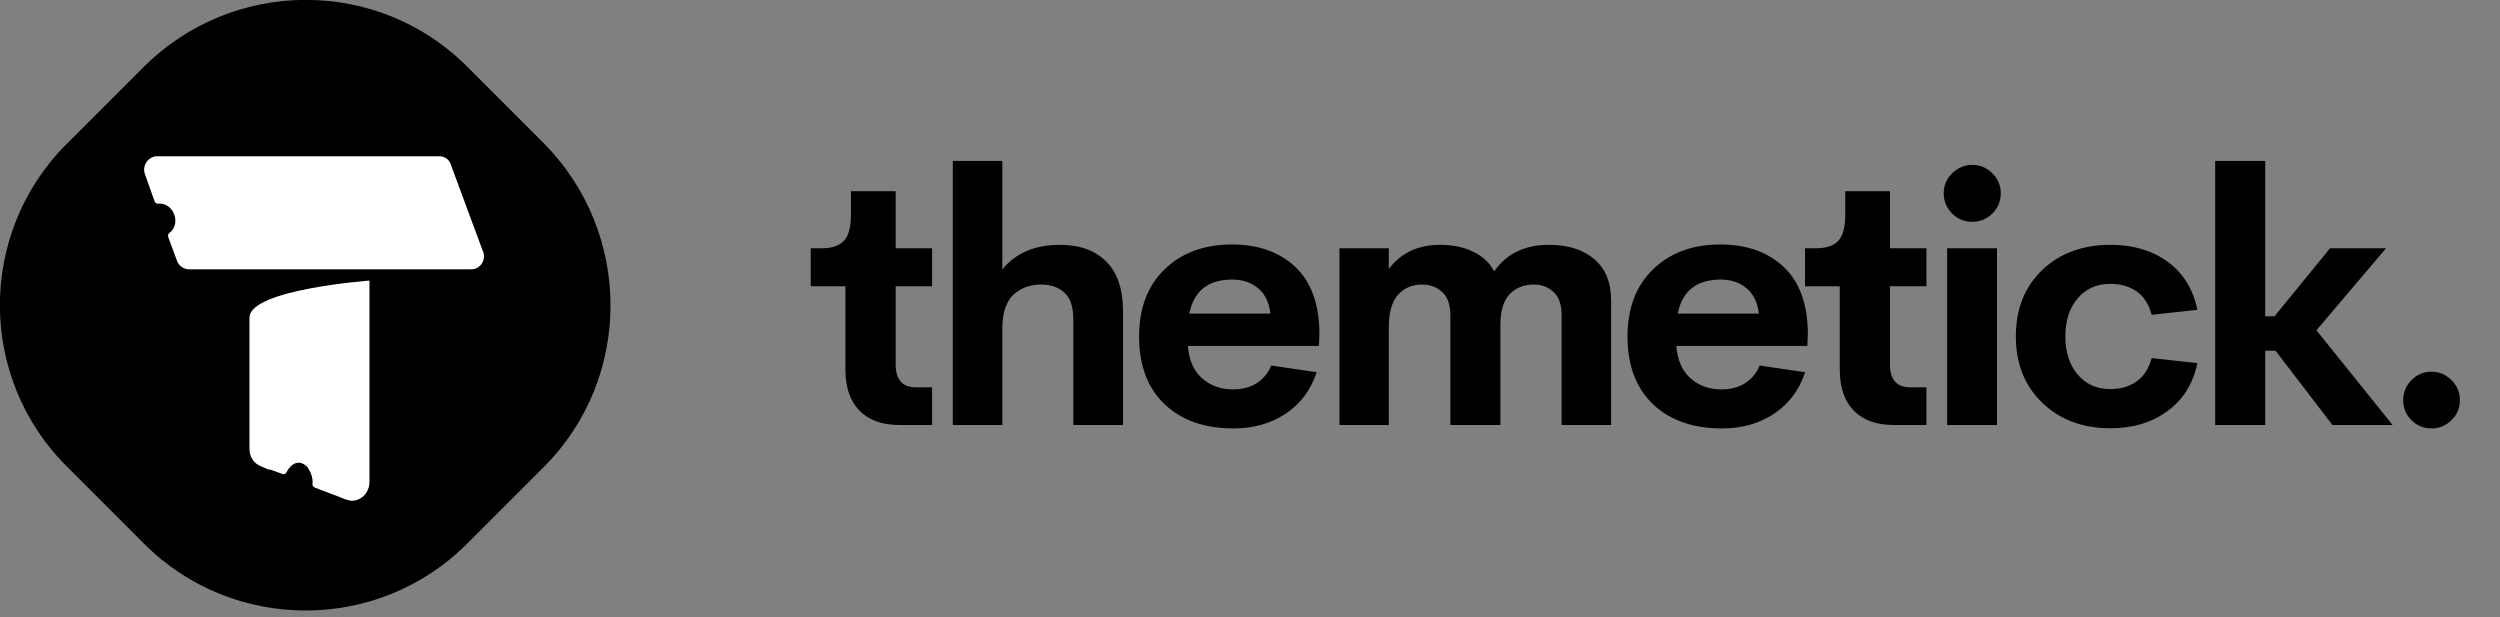 <?xml version="1.0" encoding="UTF-8"?>
<svg xmlns="http://www.w3.org/2000/svg" width="316" height="78" viewBox="0 0 316 78" fill="none">
  <rect x="0" y="0" width="316" height="78" fill="#808080" stroke="none"/>
  <g clip-path="url(#clip0_2_827)">
    <path d="M68.74 59.028L59.029 68.739C47.791 79.977 29.46 79.977 18.222 68.739L8.511 59.028C-2.836 47.79 -2.836 29.459 8.402 18.221L18.113 8.51C29.46 -2.837 47.791 -2.837 59.029 8.401L68.74 18.112C79.978 29.459 79.978 47.79 68.74 59.028Z" fill="black"></path>
    <path d="M31.534 40.152V56.737C31.534 57.719 32.08 58.592 32.953 58.919L33.935 59.356C34.044 59.356 34.044 59.356 34.153 59.356L35.681 59.901C35.899 60.011 36.117 59.901 36.226 59.683C36.553 59.029 37.099 58.483 37.754 58.483C38.19 58.483 38.517 58.701 38.845 59.029C39.172 59.465 39.609 60.338 39.499 61.211C39.499 61.429 39.609 61.538 39.827 61.647L42.991 62.847C43.209 62.956 43.755 63.175 44.3 63.284C45.501 63.393 46.701 62.411 46.701 60.883V35.461C46.919 35.461 31.534 36.552 31.534 40.152Z" fill="white"></path>
    <path d="M60.994 31.641L56.957 20.73C56.739 20.075 56.084 19.748 55.539 19.748H19.86C18.769 19.748 17.896 20.948 18.332 22.039L19.532 25.422C19.642 25.64 19.751 25.749 19.969 25.749C20.842 25.64 21.715 26.186 22.042 27.168C22.369 28.04 22.042 29.022 21.387 29.459C21.278 29.568 21.169 29.786 21.278 30.004L22.369 32.95C22.588 33.605 23.242 34.041 23.897 34.041H59.576C60.776 34.041 61.54 32.732 60.994 31.641Z" fill="white"></path>
  </g>
  <path d="M113.687 53.719C111.514 53.719 109.834 53.118 108.646 51.916C107.458 50.699 106.864 48.975 106.864 46.744V36.184H102.475V31.381H103.887C105.147 31.381 106.074 31.07 106.668 30.447C107.262 29.824 107.559 28.716 107.559 27.122V24.167H113.209V31.381H117.815V36.184H113.209V46.071C113.209 47.997 114.071 48.961 115.795 48.961H117.815V53.719H113.687ZM133.952 30.947C136.487 30.947 138.45 31.657 139.84 33.076C141.245 34.481 141.948 36.56 141.948 39.313V53.719H135.668V40.334C135.668 38.798 135.299 37.69 134.56 37.009C133.821 36.314 132.836 35.966 131.605 35.966C130.982 35.966 130.395 36.053 129.845 36.227C129.309 36.401 128.795 36.683 128.302 37.075C127.809 37.451 127.418 38.009 127.129 38.748C126.853 39.486 126.709 40.37 126.694 41.399V53.719H120.436V20.343H126.694V34.054C128.389 31.983 130.808 30.947 133.952 30.947ZM166.776 42.224L166.711 43.724H150.153C150.283 45.505 150.877 46.867 151.935 47.809C152.992 48.751 154.303 49.221 155.868 49.221C156.998 49.221 157.976 48.968 158.801 48.461C159.642 47.939 160.272 47.186 160.692 46.201L166.428 47.048C165.69 49.294 164.386 51.039 162.517 52.285C160.648 53.531 158.446 54.154 155.911 54.154C152.261 54.154 149.356 53.133 147.198 51.09C145.054 49.033 143.982 46.186 143.982 42.55C143.982 38.943 145.061 36.104 147.22 34.032C149.378 31.946 152.21 30.903 155.716 30.903C159.048 30.903 161.72 31.852 163.734 33.75C165.747 35.648 166.761 38.472 166.776 42.224ZM155.759 35.336C152.717 35.336 150.906 36.77 150.327 39.639H160.583C160.424 38.248 159.909 37.183 159.04 36.444C158.171 35.706 157.077 35.336 155.759 35.336ZM195.776 30.947C198.21 30.947 200.129 31.555 201.534 32.772C202.939 33.974 203.642 35.706 203.642 37.965V53.719H197.384V39.747C197.384 38.502 197.051 37.56 196.384 36.922C195.718 36.285 194.878 35.966 193.864 35.966C192.618 35.966 191.604 36.372 190.822 37.183C190.039 37.994 189.648 39.305 189.648 41.116V53.719H183.325V39.812C183.325 38.538 182.992 37.582 182.325 36.944C181.659 36.292 180.797 35.966 179.74 35.966C178.508 35.966 177.502 36.394 176.719 37.248C175.937 38.103 175.546 39.501 175.546 41.442V53.719H169.31V31.381H175.546V34.011C177.067 31.968 179.225 30.947 182.021 30.947C183.644 30.947 185.042 31.237 186.215 31.816C187.403 32.381 188.287 33.207 188.866 34.293C190.431 32.062 192.734 30.947 195.776 30.947ZM228.513 42.224L228.448 43.724H211.89C212.021 45.505 212.615 46.867 213.672 47.809C214.73 48.751 216.041 49.221 217.605 49.221C218.735 49.221 219.713 48.968 220.539 48.461C221.379 47.939 222.009 47.186 222.429 46.201L228.166 47.048C227.427 49.294 226.123 51.039 224.254 52.285C222.386 53.531 220.184 54.154 217.649 54.154C213.998 54.154 211.094 53.133 208.935 51.09C206.791 49.033 205.719 46.186 205.719 42.55C205.719 38.943 206.799 36.104 208.957 34.032C211.115 31.946 213.947 30.903 217.453 30.903C220.785 30.903 223.458 31.852 225.471 33.75C227.485 35.648 228.499 38.472 228.513 42.224ZM217.497 35.336C214.454 35.336 212.644 36.77 212.064 39.639H222.321C222.161 38.248 221.647 37.183 220.778 36.444C219.909 35.706 218.815 35.336 217.497 35.336ZM239.369 53.719C237.196 53.719 235.516 53.118 234.328 51.916C233.14 50.699 232.546 48.975 232.546 46.744V36.184H228.157V31.381H229.569C230.83 31.381 231.757 31.07 232.351 30.447C232.945 29.824 233.242 28.716 233.242 27.122V24.167H238.891V31.381H243.498V36.184H238.891V46.071C238.891 47.997 239.753 48.961 241.477 48.961H243.498V53.719H239.369ZM249.313 28.035C248.313 28.035 247.458 27.688 246.749 26.992C246.039 26.282 245.684 25.428 245.684 24.428C245.684 23.443 246.039 22.603 246.749 21.907C247.473 21.198 248.328 20.843 249.313 20.843C250.283 20.843 251.123 21.198 251.833 21.907C252.543 22.603 252.898 23.443 252.898 24.428C252.898 25.428 252.543 26.282 251.833 26.992C251.123 27.688 250.283 28.035 249.313 28.035ZM246.118 53.719V31.381H252.42V53.719H246.118ZM266.774 54.132C263.254 54.132 260.379 53.06 258.148 50.916C255.917 48.772 254.802 45.976 254.802 42.529C254.802 39.066 255.91 36.271 258.126 34.141C260.357 32.012 263.24 30.947 266.774 30.947C269.643 30.947 272.055 31.664 274.01 33.098C275.966 34.532 277.212 36.553 277.748 39.161L271.968 39.791C271.635 38.487 271.012 37.509 270.099 36.857C269.186 36.205 268.056 35.879 266.709 35.879C265.029 35.879 263.667 36.488 262.624 37.705C261.581 38.922 261.06 40.529 261.06 42.529C261.06 44.513 261.581 46.121 262.624 47.352C263.667 48.569 265.029 49.178 266.709 49.178C268.056 49.178 269.179 48.852 270.077 48.2C270.99 47.548 271.62 46.57 271.968 45.267L277.748 45.897C277.212 48.49 275.951 50.511 273.967 51.959C271.997 53.408 269.599 54.132 266.774 54.132ZM294.818 53.719L287.626 44.332H286.322V53.719H279.999V20.343H286.322V39.986H287.496L294.514 31.381H301.598L292.797 41.746L302.424 53.719H294.818ZM307.326 54.154C306.355 54.154 305.515 53.806 304.805 53.111C304.11 52.401 303.762 51.561 303.762 50.59C303.762 49.605 304.11 48.758 304.805 48.048C305.515 47.338 306.355 46.983 307.326 46.983C308.311 46.983 309.158 47.338 309.868 48.048C310.578 48.758 310.933 49.605 310.933 50.59C310.933 51.561 310.578 52.401 309.868 53.111C309.158 53.806 308.311 54.154 307.326 54.154Z" fill="black"></path>
  <defs>
    <clipPath id="clip0_2_827">
      <rect width="77.25" height="77.25" fill="white"></rect>
    </clipPath>
  </defs>
</svg>
